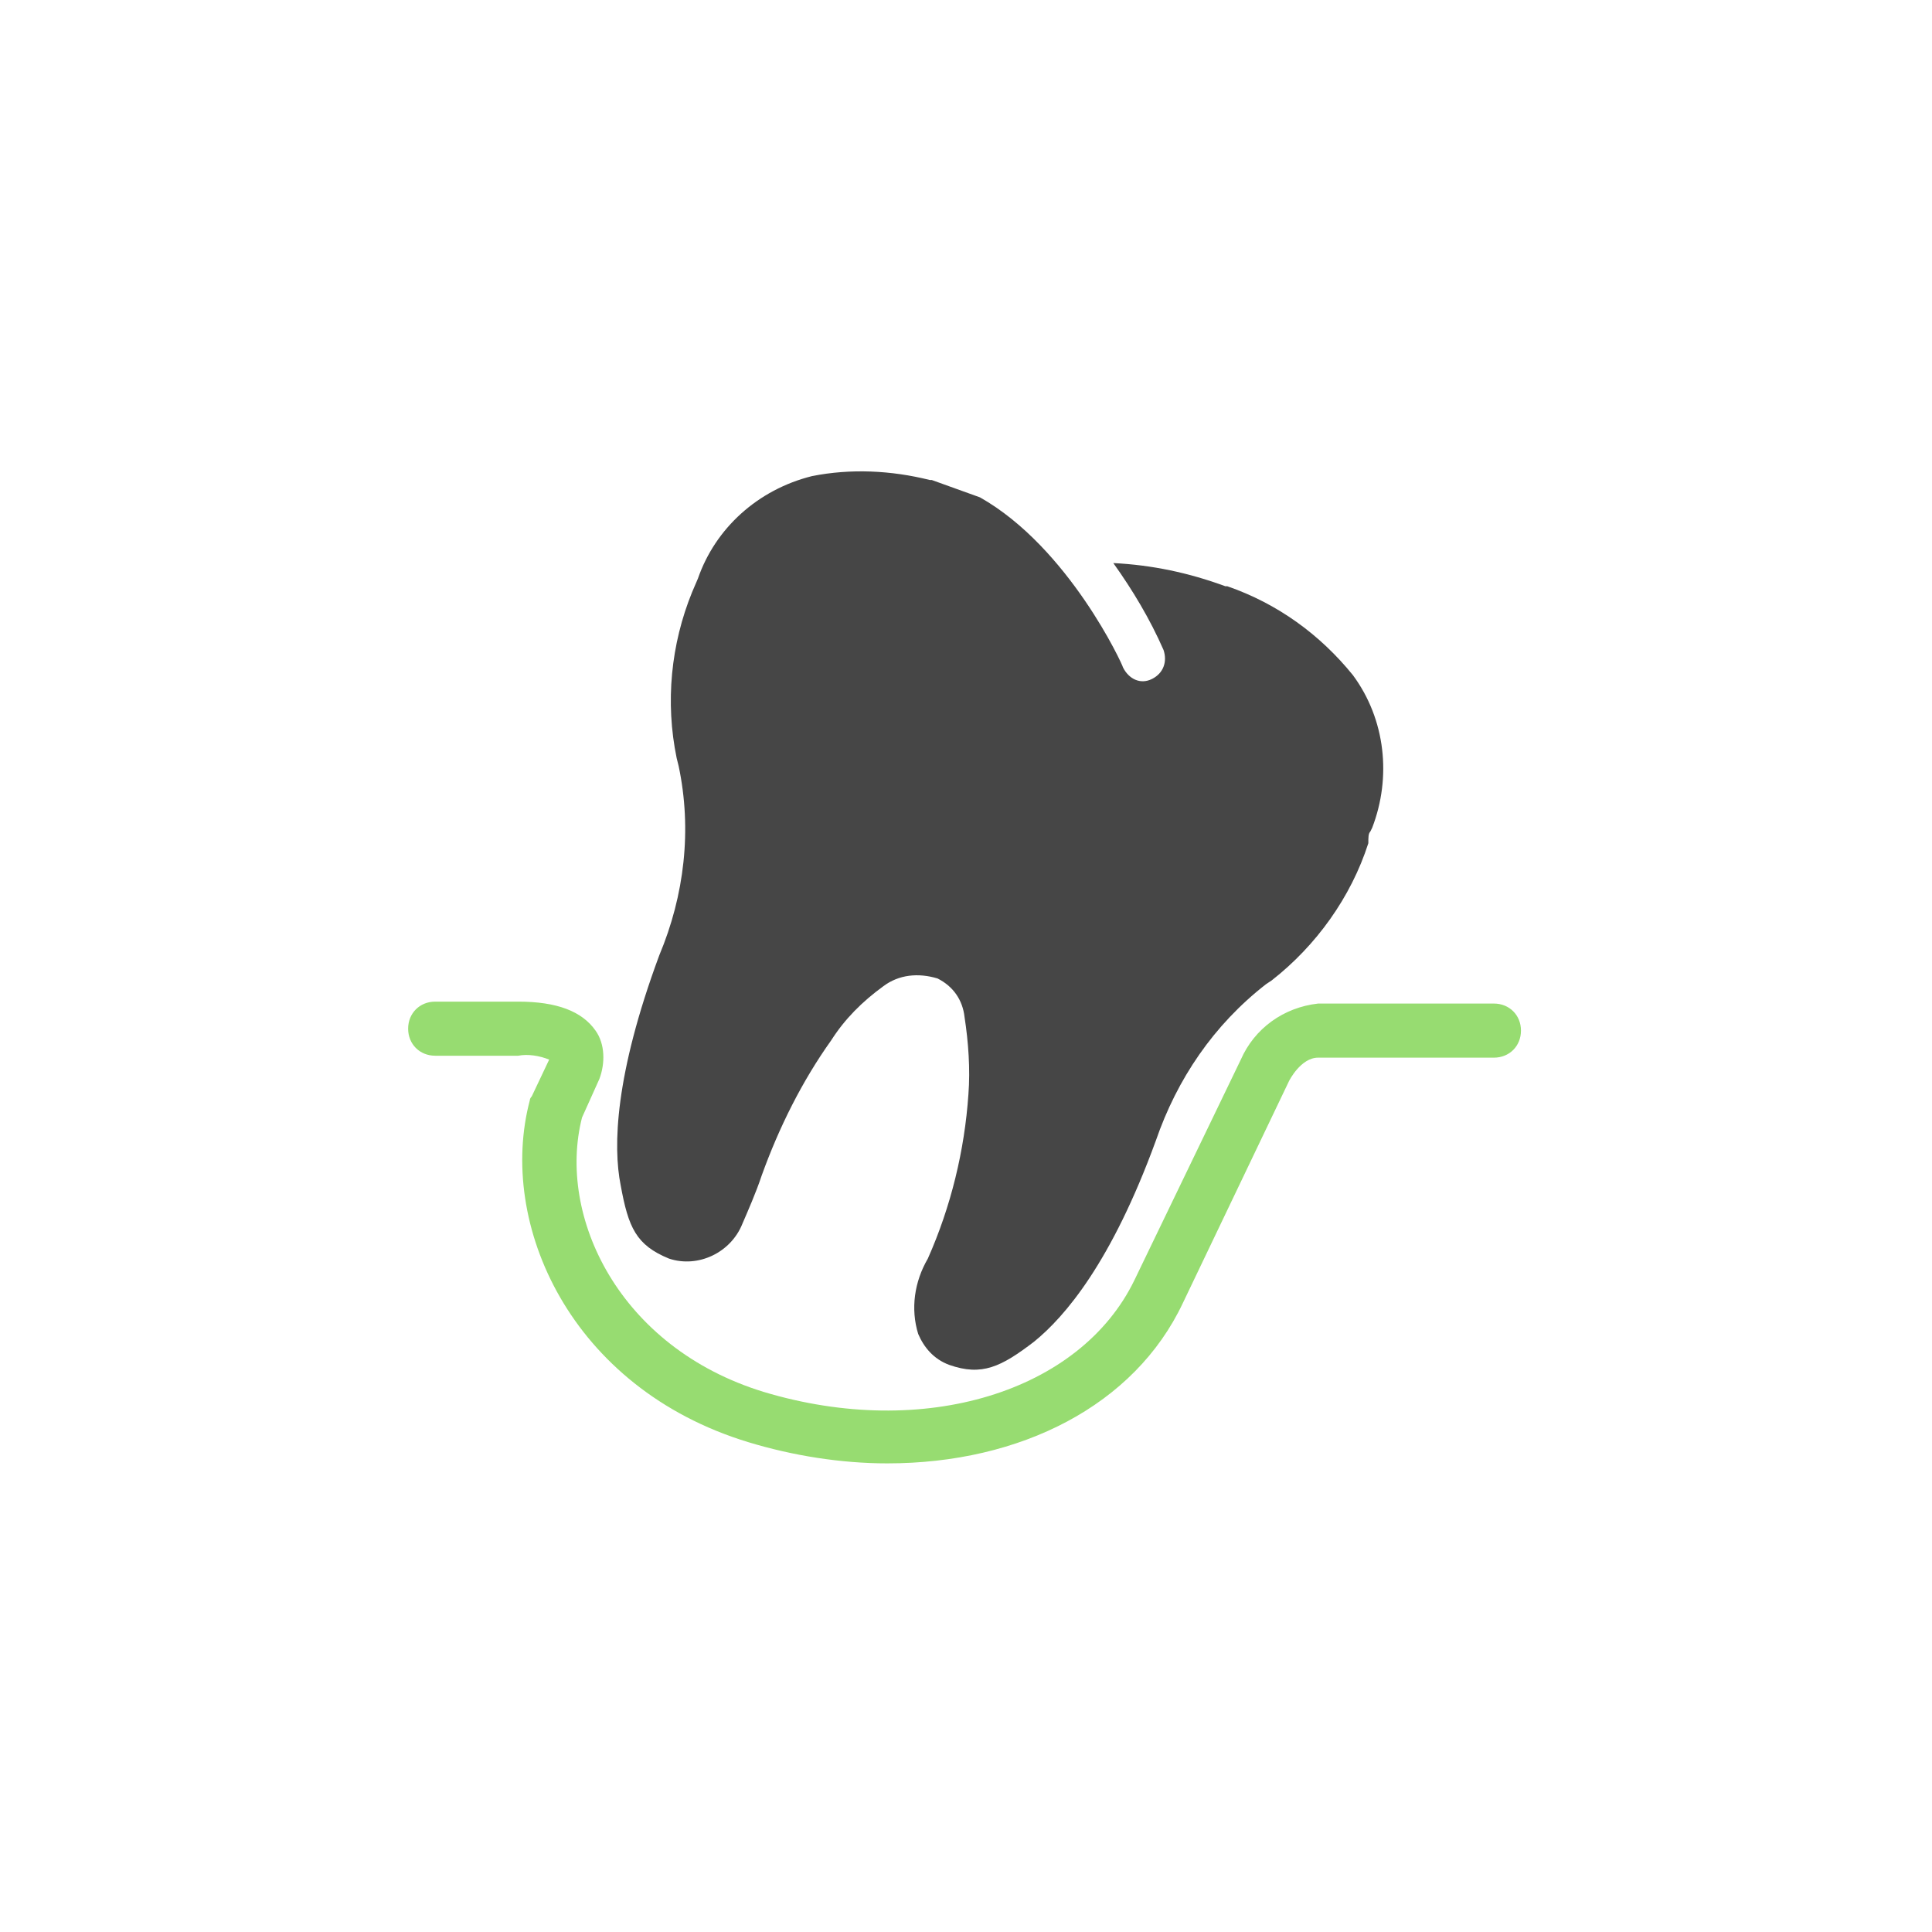 <?xml version="1.0" encoding="utf-8"?>
<!-- Generator: Adobe Illustrator 26.5.0, SVG Export Plug-In . SVG Version: 6.00 Build 0)  -->
<svg version="1.1" id="Layer_1" xmlns="http://www.w3.org/2000/svg" xmlns:xlink="http://www.w3.org/1999/xlink" x="0px" y="0px"
	 viewBox="0 0 100 100" style="enable-background:new 0 0 100 100;" xml:space="preserve">
<style type="text/css">
	.st0{fill:#464646;}
	.st1{fill:#97DC71;}
	.st2{fill:#97DC71;stroke:#F4EFED;stroke-width:2;}
	.st3{fill-rule:evenodd;clip-rule:evenodd;fill:#97DC71;}
	.st4{fill-rule:evenodd;clip-rule:evenodd;fill:#464646;}
</style>
<g transform="translate(-1648.375 -170.556)">
	<path id="Path_2333" class="st0" d="M1719.3,213.6l0.1-0.2c0,0,0,0,0,0c1-2.6,0.7-5.6-1-7.9c-1.7-2.1-3.9-3.7-6.5-4.6l-0.1,0
		c-1.9-0.7-3.8-1.1-5.8-1.2c1,1.4,1.9,2.9,2.6,4.5c0.2,0.6,0,1.2-0.6,1.5s-1.2,0-1.5-0.6c0-0.1-2.8-6.2-7.4-8.8l-2.5-0.9
		c0,0-0.1,0-0.1,0c-2-0.5-4.1-0.6-6.1-0.2c-2.8,0.7-5,2.7-5.9,5.3l-0.3,0.7c-1.1,2.7-1.4,5.7-0.8,8.6l0.1,0.4c0.7,3.3,0.3,6.7-1,9.8
		c-2.3,6.2-2.4,9.9-2,11.9c0.4,2.2,0.8,3.1,2.5,3.8c1.5,0.5,3.2-0.3,3.8-1.8c0.3-0.7,0.7-1.6,1-2.5c0.9-2.5,2.1-4.9,3.6-7
		c0.7-1.1,1.6-2,2.7-2.8c0.8-0.6,1.8-0.7,2.8-0.4c0.8,0.4,1.3,1.1,1.4,2c0.2,1.3,0.3,2.7,0.2,4c-0.2,2.9-0.9,5.8-2.1,8.5
		c-0.7,1.2-0.9,2.6-0.5,3.9c0.3,0.7,0.8,1.3,1.6,1.6c1.7,0.6,2.7,0.1,4.4-1.2c1.6-1.3,4-4.1,6.3-10.4c1.1-3.2,3-6,5.7-8.1l0.3-0.2
		c2.3-1.8,4.1-4.3,5-7.1C1719.2,213.9,1719.2,213.7,1719.3,213.6"/>
	<path id="Path_2334" class="st1" d="M1694.3,246.3c-2.4,0-4.9-0.4-7.2-1.1c-9.2-2.8-13-11.3-11.3-17.7c0-0.1,0.1-0.2,0.1-0.2
		l0.9-1.9c-0.5-0.2-1.1-0.3-1.6-0.2h-4.3c-0.8,0-1.4-0.6-1.4-1.4c0-0.8,0.6-1.4,1.4-1.4h4.3c2,0,3.3,0.5,4,1.5
		c0.5,0.7,0.5,1.7,0.2,2.5l-0.9,2c-1.3,5.1,1.9,11.9,9.4,14.2c8.3,2.5,16.4,0,19.2-5.8l5.5-11.4c0.7-1.6,2.2-2.7,4-2.9h9.1
		c0.8,0,1.4,0.6,1.4,1.4c0,0.8-0.6,1.4-1.4,1.4h-9.1c-0.9,0-1.5,1.2-1.5,1.2l-5.5,11.5C1707.1,243.3,1701.2,246.3,1694.3,246.3z"/>
</g>
</svg>

